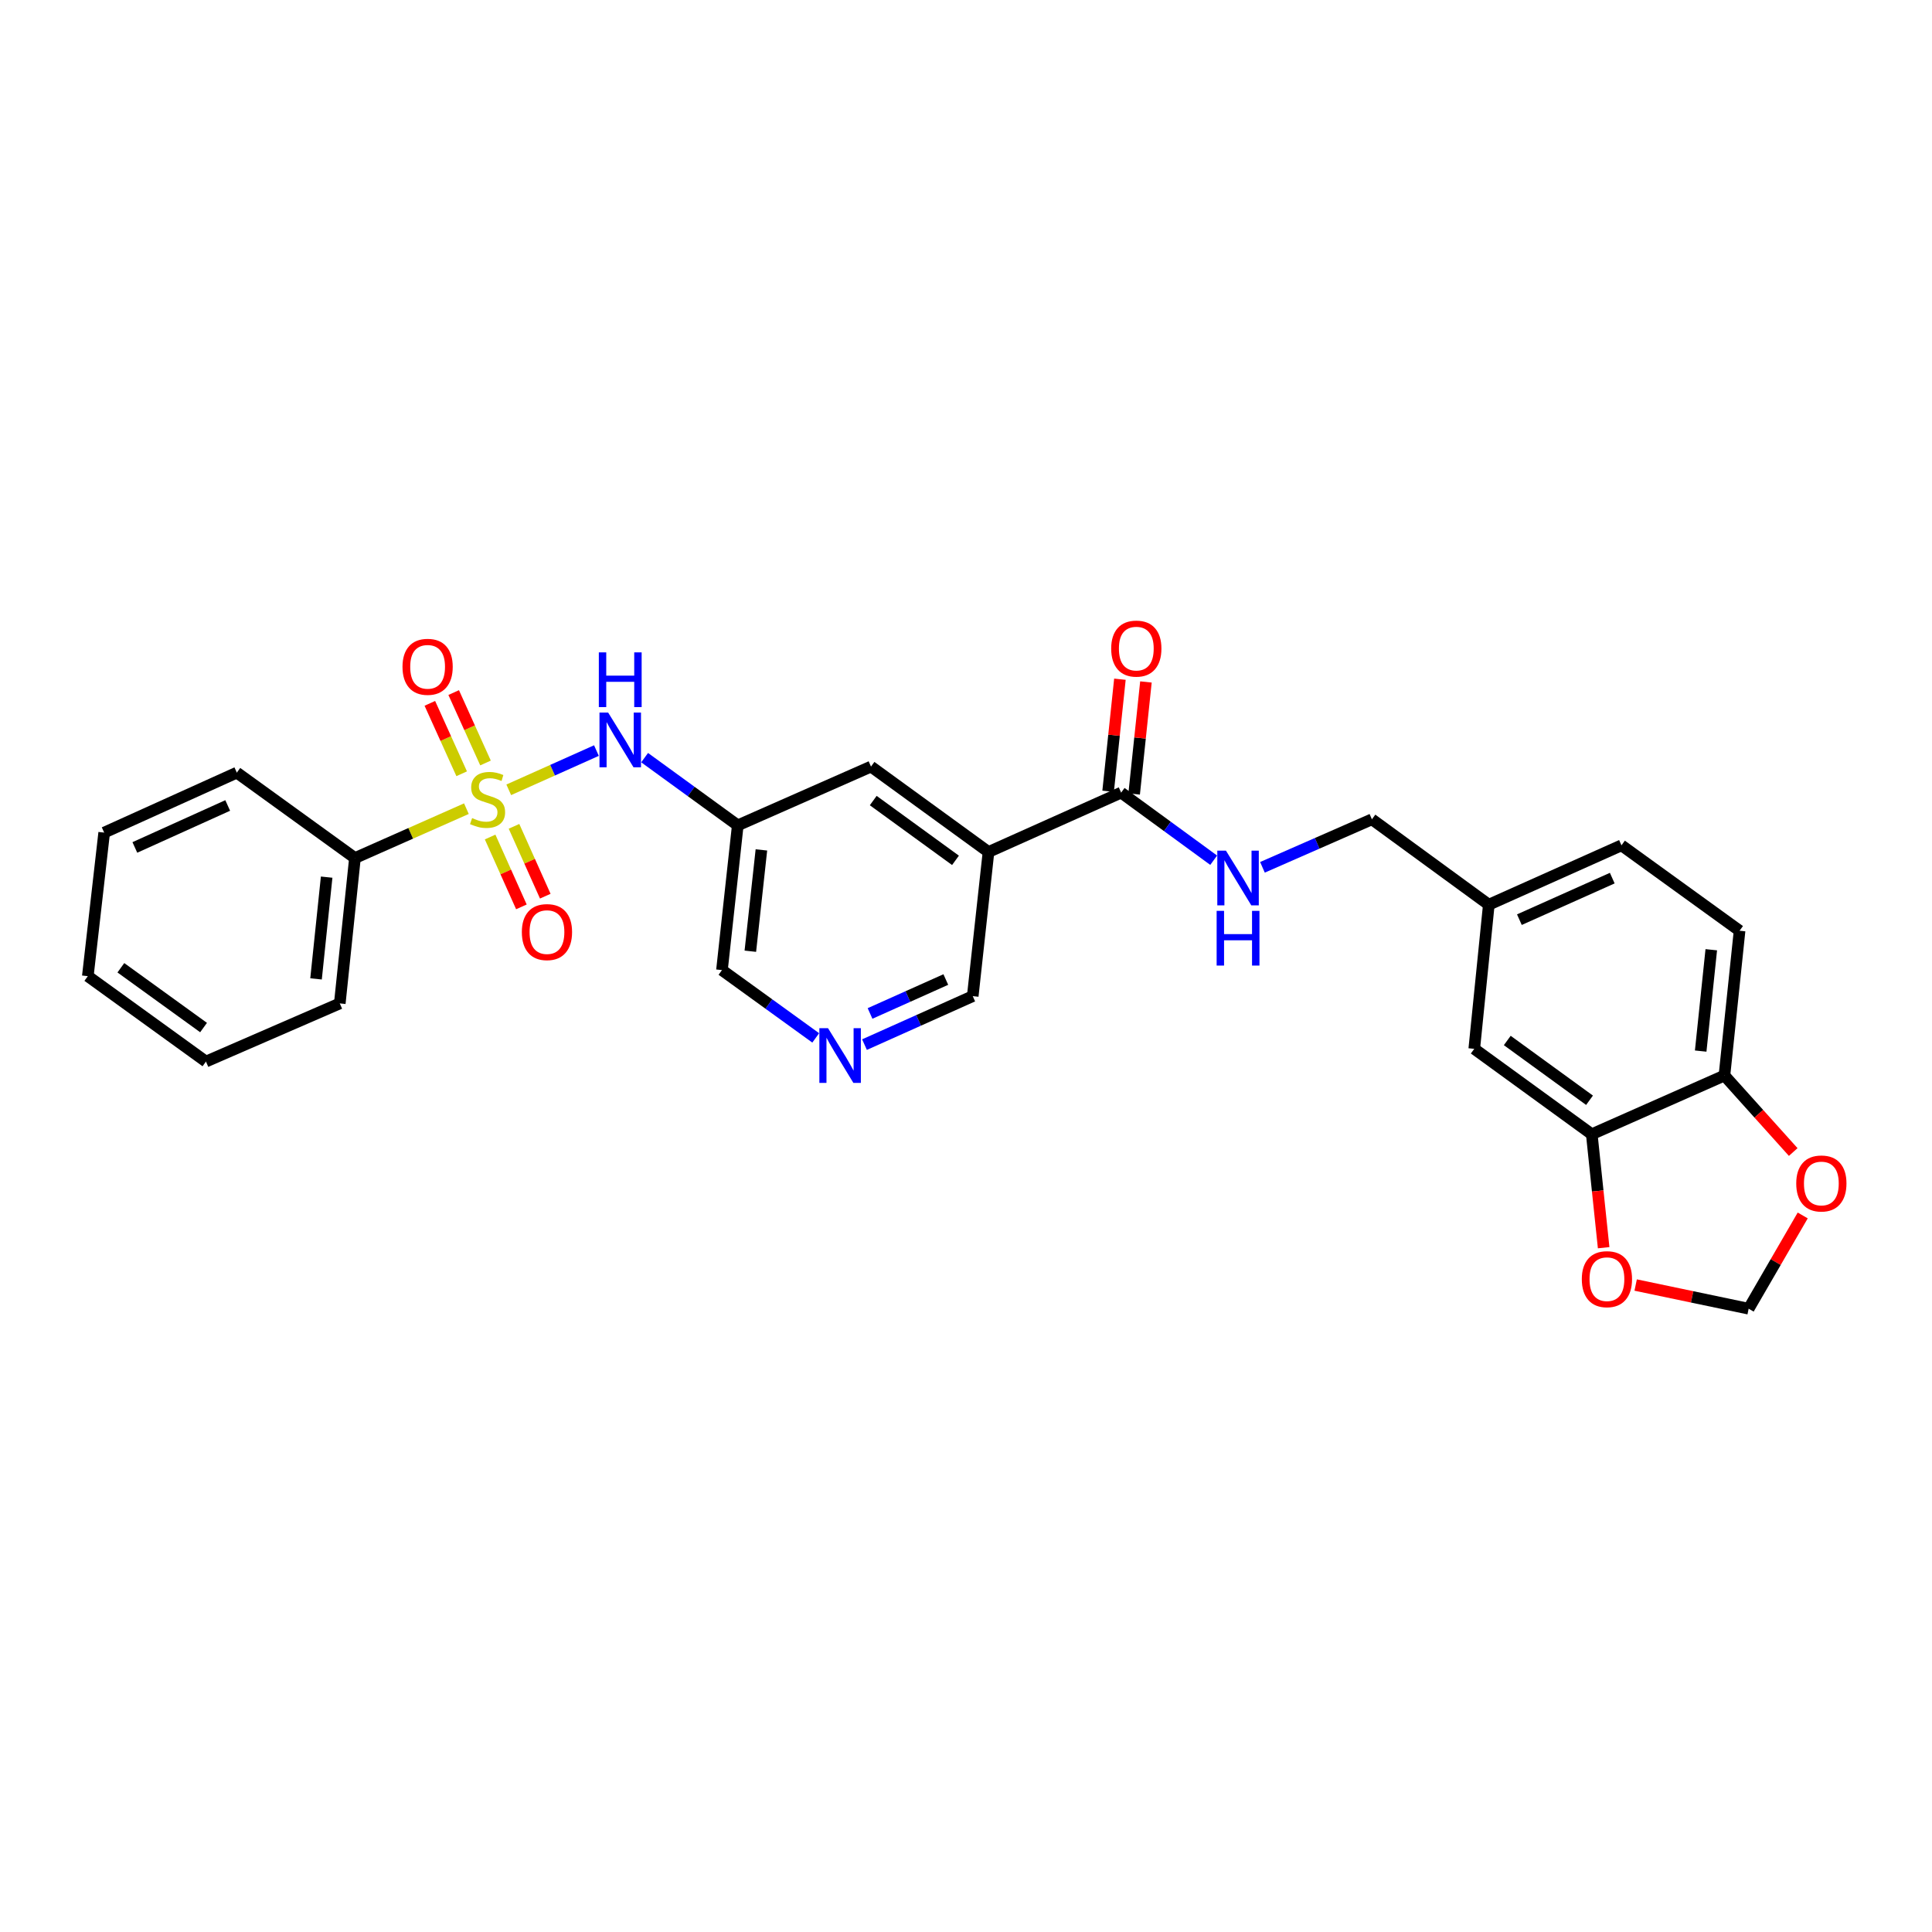 <?xml version='1.0' encoding='iso-8859-1'?>
<svg version='1.1' baseProfile='full'
              xmlns='http://www.w3.org/2000/svg'
                      xmlns:rdkit='http://www.rdkit.org/xml'
                      xmlns:xlink='http://www.w3.org/1999/xlink'
                  xml:space='preserve'
width='1000px' height='1000px' viewBox='0 0 1000 1000'>
<!-- END OF HEADER -->
<rect style='opacity:1.0;fill:#FFFFFF;stroke:none' width='1000' height='1000' x='0' y='0'> </rect>
<path class='bond-0' d='M 263.326,408.807 L 286.02,398.651' style='fill:none;fill-rule:evenodd;stroke:#CCCC00;stroke-width:6px;stroke-linecap:butt;stroke-linejoin:miter;stroke-opacity:1' />
<path class='bond-0' d='M 286.02,398.651 L 308.714,388.495' style='fill:none;fill-rule:evenodd;stroke:#0000FF;stroke-width:6px;stroke-linecap:butt;stroke-linejoin:miter;stroke-opacity:1' />
<path class='bond-5' d='M 251.301,394.92 L 243.064,376.697' style='fill:none;fill-rule:evenodd;stroke:#CCCC00;stroke-width:6px;stroke-linecap:butt;stroke-linejoin:miter;stroke-opacity:1' />
<path class='bond-5' d='M 243.064,376.697 L 234.827,358.474' style='fill:none;fill-rule:evenodd;stroke:#FF0000;stroke-width:6px;stroke-linecap:butt;stroke-linejoin:miter;stroke-opacity:1' />
<path class='bond-5' d='M 238.962,400.498 L 230.725,382.275' style='fill:none;fill-rule:evenodd;stroke:#CCCC00;stroke-width:6px;stroke-linecap:butt;stroke-linejoin:miter;stroke-opacity:1' />
<path class='bond-5' d='M 230.725,382.275 L 222.488,364.052' style='fill:none;fill-rule:evenodd;stroke:#FF0000;stroke-width:6px;stroke-linecap:butt;stroke-linejoin:miter;stroke-opacity:1' />
<path class='bond-6' d='M 253.69,433.24 L 261.783,451.316' style='fill:none;fill-rule:evenodd;stroke:#CCCC00;stroke-width:6px;stroke-linecap:butt;stroke-linejoin:miter;stroke-opacity:1' />
<path class='bond-6' d='M 261.783,451.316 L 269.876,469.392' style='fill:none;fill-rule:evenodd;stroke:#FF0000;stroke-width:6px;stroke-linecap:butt;stroke-linejoin:miter;stroke-opacity:1' />
<path class='bond-6' d='M 266.049,427.706 L 274.142,445.783' style='fill:none;fill-rule:evenodd;stroke:#CCCC00;stroke-width:6px;stroke-linecap:butt;stroke-linejoin:miter;stroke-opacity:1' />
<path class='bond-6' d='M 274.142,445.783 L 282.235,463.859' style='fill:none;fill-rule:evenodd;stroke:#FF0000;stroke-width:6px;stroke-linecap:butt;stroke-linejoin:miter;stroke-opacity:1' />
<path class='bond-8' d='M 241.408,418.566 L 212.563,431.343' style='fill:none;fill-rule:evenodd;stroke:#CCCC00;stroke-width:6px;stroke-linecap:butt;stroke-linejoin:miter;stroke-opacity:1' />
<path class='bond-8' d='M 212.563,431.343 L 183.718,444.12' style='fill:none;fill-rule:evenodd;stroke:#000000;stroke-width:6px;stroke-linecap:butt;stroke-linejoin:miter;stroke-opacity:1' />
<path class='bond-4' d='M 333.655,392.156 L 357.76,409.678' style='fill:none;fill-rule:evenodd;stroke:#0000FF;stroke-width:6px;stroke-linecap:butt;stroke-linejoin:miter;stroke-opacity:1' />
<path class='bond-4' d='M 357.76,409.678 L 381.865,427.201' style='fill:none;fill-rule:evenodd;stroke:#000000;stroke-width:6px;stroke-linecap:butt;stroke-linejoin:miter;stroke-opacity:1' />
<path class='bond-1' d='M 511.643,440.991 L 450.828,396.786' style='fill:none;fill-rule:evenodd;stroke:#000000;stroke-width:6px;stroke-linecap:butt;stroke-linejoin:miter;stroke-opacity:1' />
<path class='bond-1' d='M 494.559,445.314 L 451.988,414.37' style='fill:none;fill-rule:evenodd;stroke:#000000;stroke-width:6px;stroke-linecap:butt;stroke-linejoin:miter;stroke-opacity:1' />
<path class='bond-2' d='M 511.643,440.991 L 580.297,410.26' style='fill:none;fill-rule:evenodd;stroke:#000000;stroke-width:6px;stroke-linecap:butt;stroke-linejoin:miter;stroke-opacity:1' />
<path class='bond-29' d='M 511.643,440.991 L 503.488,515.596' style='fill:none;fill-rule:evenodd;stroke:#000000;stroke-width:6px;stroke-linecap:butt;stroke-linejoin:miter;stroke-opacity:1' />
<path class='bond-7' d='M 580.297,410.26 L 604.248,427.755' style='fill:none;fill-rule:evenodd;stroke:#000000;stroke-width:6px;stroke-linecap:butt;stroke-linejoin:miter;stroke-opacity:1' />
<path class='bond-7' d='M 604.248,427.755 L 628.198,445.25' style='fill:none;fill-rule:evenodd;stroke:#0000FF;stroke-width:6px;stroke-linecap:butt;stroke-linejoin:miter;stroke-opacity:1' />
<path class='bond-16' d='M 587.031,410.968 L 590.082,381.973' style='fill:none;fill-rule:evenodd;stroke:#000000;stroke-width:6px;stroke-linecap:butt;stroke-linejoin:miter;stroke-opacity:1' />
<path class='bond-16' d='M 590.082,381.973 L 593.134,352.977' style='fill:none;fill-rule:evenodd;stroke:#FF0000;stroke-width:6px;stroke-linecap:butt;stroke-linejoin:miter;stroke-opacity:1' />
<path class='bond-16' d='M 573.564,409.551 L 576.615,380.555' style='fill:none;fill-rule:evenodd;stroke:#000000;stroke-width:6px;stroke-linecap:butt;stroke-linejoin:miter;stroke-opacity:1' />
<path class='bond-16' d='M 576.615,380.555 L 579.667,351.56' style='fill:none;fill-rule:evenodd;stroke:#FF0000;stroke-width:6px;stroke-linecap:butt;stroke-linejoin:miter;stroke-opacity:1' />
<path class='bond-3' d='M 823.897,587.079 L 763.074,542.874' style='fill:none;fill-rule:evenodd;stroke:#000000;stroke-width:6px;stroke-linecap:butt;stroke-linejoin:miter;stroke-opacity:1' />
<path class='bond-3' d='M 822.735,569.494 L 780.159,538.551' style='fill:none;fill-rule:evenodd;stroke:#000000;stroke-width:6px;stroke-linecap:butt;stroke-linejoin:miter;stroke-opacity:1' />
<path class='bond-11' d='M 823.897,587.079 L 826.972,616.445' style='fill:none;fill-rule:evenodd;stroke:#000000;stroke-width:6px;stroke-linecap:butt;stroke-linejoin:miter;stroke-opacity:1' />
<path class='bond-11' d='M 826.972,616.445 L 830.047,645.811' style='fill:none;fill-rule:evenodd;stroke:#FF0000;stroke-width:6px;stroke-linecap:butt;stroke-linejoin:miter;stroke-opacity:1' />
<path class='bond-30' d='M 823.897,587.079 L 892.566,556.686' style='fill:none;fill-rule:evenodd;stroke:#000000;stroke-width:6px;stroke-linecap:butt;stroke-linejoin:miter;stroke-opacity:1' />
<path class='bond-9' d='M 381.865,427.201 L 450.828,396.786' style='fill:none;fill-rule:evenodd;stroke:#000000;stroke-width:6px;stroke-linecap:butt;stroke-linejoin:miter;stroke-opacity:1' />
<path class='bond-21' d='M 381.865,427.201 L 373.687,502.122' style='fill:none;fill-rule:evenodd;stroke:#000000;stroke-width:6px;stroke-linecap:butt;stroke-linejoin:miter;stroke-opacity:1' />
<path class='bond-21' d='M 394.1,439.909 L 388.375,492.353' style='fill:none;fill-rule:evenodd;stroke:#000000;stroke-width:6px;stroke-linecap:butt;stroke-linejoin:miter;stroke-opacity:1' />
<path class='bond-20' d='M 653.443,448.924 L 681.77,436.498' style='fill:none;fill-rule:evenodd;stroke:#0000FF;stroke-width:6px;stroke-linecap:butt;stroke-linejoin:miter;stroke-opacity:1' />
<path class='bond-20' d='M 681.77,436.498 L 710.098,424.072' style='fill:none;fill-rule:evenodd;stroke:#000000;stroke-width:6px;stroke-linecap:butt;stroke-linejoin:miter;stroke-opacity:1' />
<path class='bond-23' d='M 183.718,444.12 L 175.872,519.365' style='fill:none;fill-rule:evenodd;stroke:#000000;stroke-width:6px;stroke-linecap:butt;stroke-linejoin:miter;stroke-opacity:1' />
<path class='bond-23' d='M 169.073,454.003 L 163.581,506.674' style='fill:none;fill-rule:evenodd;stroke:#000000;stroke-width:6px;stroke-linecap:butt;stroke-linejoin:miter;stroke-opacity:1' />
<path class='bond-24' d='M 183.718,444.12 L 122.58,399.916' style='fill:none;fill-rule:evenodd;stroke:#000000;stroke-width:6px;stroke-linecap:butt;stroke-linejoin:miter;stroke-opacity:1' />
<path class='bond-10' d='M 892.566,556.686 L 900.398,481.75' style='fill:none;fill-rule:evenodd;stroke:#000000;stroke-width:6px;stroke-linecap:butt;stroke-linejoin:miter;stroke-opacity:1' />
<path class='bond-10' d='M 880.273,544.038 L 885.755,491.583' style='fill:none;fill-rule:evenodd;stroke:#000000;stroke-width:6px;stroke-linecap:butt;stroke-linejoin:miter;stroke-opacity:1' />
<path class='bond-13' d='M 892.566,556.686 L 910.368,576.487' style='fill:none;fill-rule:evenodd;stroke:#000000;stroke-width:6px;stroke-linecap:butt;stroke-linejoin:miter;stroke-opacity:1' />
<path class='bond-13' d='M 910.368,576.487 L 928.169,596.288' style='fill:none;fill-rule:evenodd;stroke:#FF0000;stroke-width:6px;stroke-linecap:butt;stroke-linejoin:miter;stroke-opacity:1' />
<path class='bond-14' d='M 846.617,665.131 L 875.858,671.257' style='fill:none;fill-rule:evenodd;stroke:#FF0000;stroke-width:6px;stroke-linecap:butt;stroke-linejoin:miter;stroke-opacity:1' />
<path class='bond-14' d='M 875.858,671.257 L 905.1,677.384' style='fill:none;fill-rule:evenodd;stroke:#000000;stroke-width:6px;stroke-linecap:butt;stroke-linejoin:miter;stroke-opacity:1' />
<path class='bond-12' d='M 422.215,537.212 L 397.951,519.667' style='fill:none;fill-rule:evenodd;stroke:#0000FF;stroke-width:6px;stroke-linecap:butt;stroke-linejoin:miter;stroke-opacity:1' />
<path class='bond-12' d='M 397.951,519.667 L 373.687,502.122' style='fill:none;fill-rule:evenodd;stroke:#000000;stroke-width:6px;stroke-linecap:butt;stroke-linejoin:miter;stroke-opacity:1' />
<path class='bond-18' d='M 447.462,540.689 L 475.475,528.143' style='fill:none;fill-rule:evenodd;stroke:#0000FF;stroke-width:6px;stroke-linecap:butt;stroke-linejoin:miter;stroke-opacity:1' />
<path class='bond-18' d='M 475.475,528.143 L 503.488,515.596' style='fill:none;fill-rule:evenodd;stroke:#000000;stroke-width:6px;stroke-linecap:butt;stroke-linejoin:miter;stroke-opacity:1' />
<path class='bond-18' d='M 450.331,524.567 L 469.94,515.784' style='fill:none;fill-rule:evenodd;stroke:#0000FF;stroke-width:6px;stroke-linecap:butt;stroke-linejoin:miter;stroke-opacity:1' />
<path class='bond-18' d='M 469.94,515.784 L 489.549,507.001' style='fill:none;fill-rule:evenodd;stroke:#000000;stroke-width:6px;stroke-linecap:butt;stroke-linejoin:miter;stroke-opacity:1' />
<path class='bond-31' d='M 933.084,629.119 L 919.092,653.251' style='fill:none;fill-rule:evenodd;stroke:#FF0000;stroke-width:6px;stroke-linecap:butt;stroke-linejoin:miter;stroke-opacity:1' />
<path class='bond-31' d='M 919.092,653.251 L 905.1,677.384' style='fill:none;fill-rule:evenodd;stroke:#000000;stroke-width:6px;stroke-linecap:butt;stroke-linejoin:miter;stroke-opacity:1' />
<path class='bond-15' d='M 763.074,542.874 L 770.605,468.261' style='fill:none;fill-rule:evenodd;stroke:#000000;stroke-width:6px;stroke-linecap:butt;stroke-linejoin:miter;stroke-opacity:1' />
<path class='bond-17' d='M 900.398,481.75 L 839.274,437.545' style='fill:none;fill-rule:evenodd;stroke:#000000;stroke-width:6px;stroke-linecap:butt;stroke-linejoin:miter;stroke-opacity:1' />
<path class='bond-19' d='M 770.605,468.261 L 710.098,424.072' style='fill:none;fill-rule:evenodd;stroke:#000000;stroke-width:6px;stroke-linecap:butt;stroke-linejoin:miter;stroke-opacity:1' />
<path class='bond-22' d='M 770.605,468.261 L 839.274,437.545' style='fill:none;fill-rule:evenodd;stroke:#000000;stroke-width:6px;stroke-linecap:butt;stroke-linejoin:miter;stroke-opacity:1' />
<path class='bond-22' d='M 786.434,476.015 L 834.503,454.514' style='fill:none;fill-rule:evenodd;stroke:#000000;stroke-width:6px;stroke-linecap:butt;stroke-linejoin:miter;stroke-opacity:1' />
<path class='bond-25' d='M 175.872,519.365 L 106.601,549.464' style='fill:none;fill-rule:evenodd;stroke:#000000;stroke-width:6px;stroke-linecap:butt;stroke-linejoin:miter;stroke-opacity:1' />
<path class='bond-26' d='M 122.58,399.916 L 53.925,430.955' style='fill:none;fill-rule:evenodd;stroke:#000000;stroke-width:6px;stroke-linecap:butt;stroke-linejoin:miter;stroke-opacity:1' />
<path class='bond-26' d='M 117.86,416.91 L 69.802,438.638' style='fill:none;fill-rule:evenodd;stroke:#000000;stroke-width:6px;stroke-linecap:butt;stroke-linejoin:miter;stroke-opacity:1' />
<path class='bond-28' d='M 106.601,549.464 L 45.455,505.259' style='fill:none;fill-rule:evenodd;stroke:#000000;stroke-width:6px;stroke-linecap:butt;stroke-linejoin:miter;stroke-opacity:1' />
<path class='bond-28' d='M 105.362,531.859 L 62.56,500.916' style='fill:none;fill-rule:evenodd;stroke:#000000;stroke-width:6px;stroke-linecap:butt;stroke-linejoin:miter;stroke-opacity:1' />
<path class='bond-27' d='M 53.925,430.955 L 45.455,505.259' style='fill:none;fill-rule:evenodd;stroke:#000000;stroke-width:6px;stroke-linecap:butt;stroke-linejoin:miter;stroke-opacity:1' />
<path  class='atom-0' d='M 244.365 423.433
Q 244.685 423.553, 246.005 424.113
Q 247.325 424.673, 248.765 425.033
Q 250.245 425.353, 251.685 425.353
Q 254.365 425.353, 255.925 424.073
Q 257.485 422.753, 257.485 420.473
Q 257.485 418.913, 256.685 417.953
Q 255.925 416.993, 254.725 416.473
Q 253.525 415.953, 251.525 415.353
Q 249.005 414.593, 247.485 413.873
Q 246.005 413.153, 244.925 411.633
Q 243.885 410.113, 243.885 407.553
Q 243.885 403.993, 246.285 401.793
Q 248.725 399.593, 253.525 399.593
Q 256.805 399.593, 260.525 401.153
L 259.605 404.233
Q 256.205 402.833, 253.645 402.833
Q 250.885 402.833, 249.365 403.993
Q 247.845 405.113, 247.885 407.073
Q 247.885 408.593, 248.645 409.513
Q 249.445 410.433, 250.565 410.953
Q 251.725 411.473, 253.645 412.073
Q 256.205 412.873, 257.725 413.673
Q 259.245 414.473, 260.325 416.113
Q 261.445 417.713, 261.445 420.473
Q 261.445 424.393, 258.805 426.513
Q 256.205 428.593, 251.845 428.593
Q 249.325 428.593, 247.405 428.033
Q 245.525 427.513, 243.285 426.593
L 244.365 423.433
' fill='#CCCC00'/>
<path  class='atom-1' d='M 314.774 368.822
L 324.054 383.822
Q 324.974 385.302, 326.454 387.982
Q 327.934 390.662, 328.014 390.822
L 328.014 368.822
L 331.774 368.822
L 331.774 397.142
L 327.894 397.142
L 317.934 380.742
Q 316.774 378.822, 315.534 376.622
Q 314.334 374.422, 313.974 373.742
L 313.974 397.142
L 310.294 397.142
L 310.294 368.822
L 314.774 368.822
' fill='#0000FF'/>
<path  class='atom-1' d='M 309.954 337.67
L 313.794 337.67
L 313.794 349.71
L 328.274 349.71
L 328.274 337.67
L 332.114 337.67
L 332.114 365.99
L 328.274 365.99
L 328.274 352.91
L 313.794 352.91
L 313.794 365.99
L 309.954 365.99
L 309.954 337.67
' fill='#0000FF'/>
<path  class='atom-6' d='M 208.333 345.138
Q 208.333 338.338, 211.693 334.538
Q 215.053 330.738, 221.333 330.738
Q 227.613 330.738, 230.973 334.538
Q 234.333 338.338, 234.333 345.138
Q 234.333 352.018, 230.933 355.938
Q 227.533 359.818, 221.333 359.818
Q 215.093 359.818, 211.693 355.938
Q 208.333 352.058, 208.333 345.138
M 221.333 356.618
Q 225.653 356.618, 227.973 353.738
Q 230.333 350.818, 230.333 345.138
Q 230.333 339.578, 227.973 336.778
Q 225.653 333.938, 221.333 333.938
Q 217.013 333.938, 214.653 336.738
Q 212.333 339.538, 212.333 345.138
Q 212.333 350.858, 214.653 353.738
Q 217.013 356.618, 221.333 356.618
' fill='#FF0000'/>
<path  class='atom-7' d='M 270.104 482.447
Q 270.104 475.647, 273.464 471.847
Q 276.824 468.047, 283.104 468.047
Q 289.384 468.047, 292.744 471.847
Q 296.104 475.647, 296.104 482.447
Q 296.104 489.327, 292.704 493.247
Q 289.304 497.127, 283.104 497.127
Q 276.864 497.127, 273.464 493.247
Q 270.104 489.367, 270.104 482.447
M 283.104 493.927
Q 287.424 493.927, 289.744 491.047
Q 292.104 488.127, 292.104 482.447
Q 292.104 476.887, 289.744 474.087
Q 287.424 471.247, 283.104 471.247
Q 278.784 471.247, 276.424 474.047
Q 274.104 476.847, 274.104 482.447
Q 274.104 488.167, 276.424 491.047
Q 278.784 493.927, 283.104 493.927
' fill='#FF0000'/>
<path  class='atom-8' d='M 634.552 440.304
L 643.832 455.304
Q 644.752 456.784, 646.232 459.464
Q 647.712 462.144, 647.792 462.304
L 647.792 440.304
L 651.552 440.304
L 651.552 468.624
L 647.672 468.624
L 637.712 452.224
Q 636.552 450.304, 635.312 448.104
Q 634.112 445.904, 633.752 445.224
L 633.752 468.624
L 630.072 468.624
L 630.072 440.304
L 634.552 440.304
' fill='#0000FF'/>
<path  class='atom-8' d='M 629.732 471.456
L 633.572 471.456
L 633.572 483.496
L 648.052 483.496
L 648.052 471.456
L 651.892 471.456
L 651.892 499.776
L 648.052 499.776
L 648.052 486.696
L 633.572 486.696
L 633.572 499.776
L 629.732 499.776
L 629.732 471.456
' fill='#0000FF'/>
<path  class='atom-12' d='M 818.743 662.094
Q 818.743 655.294, 822.103 651.494
Q 825.463 647.694, 831.743 647.694
Q 838.023 647.694, 841.383 651.494
Q 844.743 655.294, 844.743 662.094
Q 844.743 668.974, 841.343 672.894
Q 837.943 676.774, 831.743 676.774
Q 825.503 676.774, 822.103 672.894
Q 818.743 669.014, 818.743 662.094
M 831.743 673.574
Q 836.063 673.574, 838.383 670.694
Q 840.743 667.774, 840.743 662.094
Q 840.743 656.534, 838.383 653.734
Q 836.063 650.894, 831.743 650.894
Q 827.423 650.894, 825.063 653.694
Q 822.743 656.494, 822.743 662.094
Q 822.743 667.814, 825.063 670.694
Q 827.423 673.574, 831.743 673.574
' fill='#FF0000'/>
<path  class='atom-13' d='M 428.581 532.182
L 437.861 547.182
Q 438.781 548.662, 440.261 551.342
Q 441.741 554.022, 441.821 554.182
L 441.821 532.182
L 445.581 532.182
L 445.581 560.502
L 441.701 560.502
L 431.741 544.102
Q 430.581 542.182, 429.341 539.982
Q 428.141 537.782, 427.781 537.102
L 427.781 560.502
L 424.101 560.502
L 424.101 532.182
L 428.581 532.182
' fill='#0000FF'/>
<path  class='atom-14' d='M 929.729 612.563
Q 929.729 605.763, 933.089 601.963
Q 936.449 598.163, 942.729 598.163
Q 949.009 598.163, 952.369 601.963
Q 955.729 605.763, 955.729 612.563
Q 955.729 619.443, 952.329 623.363
Q 948.929 627.243, 942.729 627.243
Q 936.489 627.243, 933.089 623.363
Q 929.729 619.483, 929.729 612.563
M 942.729 624.043
Q 947.049 624.043, 949.369 621.163
Q 951.729 618.243, 951.729 612.563
Q 951.729 607.003, 949.369 604.203
Q 947.049 601.363, 942.729 601.363
Q 938.409 601.363, 936.049 604.163
Q 933.729 606.963, 933.729 612.563
Q 933.729 618.283, 936.049 621.163
Q 938.409 624.043, 942.729 624.043
' fill='#FF0000'/>
<path  class='atom-17' d='M 575.151 335.712
Q 575.151 328.912, 578.511 325.112
Q 581.871 321.312, 588.151 321.312
Q 594.431 321.312, 597.791 325.112
Q 601.151 328.912, 601.151 335.712
Q 601.151 342.592, 597.751 346.512
Q 594.351 350.392, 588.151 350.392
Q 581.911 350.392, 578.511 346.512
Q 575.151 342.632, 575.151 335.712
M 588.151 347.192
Q 592.471 347.192, 594.791 344.312
Q 597.151 341.392, 597.151 335.712
Q 597.151 330.152, 594.791 327.352
Q 592.471 324.512, 588.151 324.512
Q 583.831 324.512, 581.471 327.312
Q 579.151 330.112, 579.151 335.712
Q 579.151 341.432, 581.471 344.312
Q 583.831 347.192, 588.151 347.192
' fill='#FF0000'/>
</svg>

